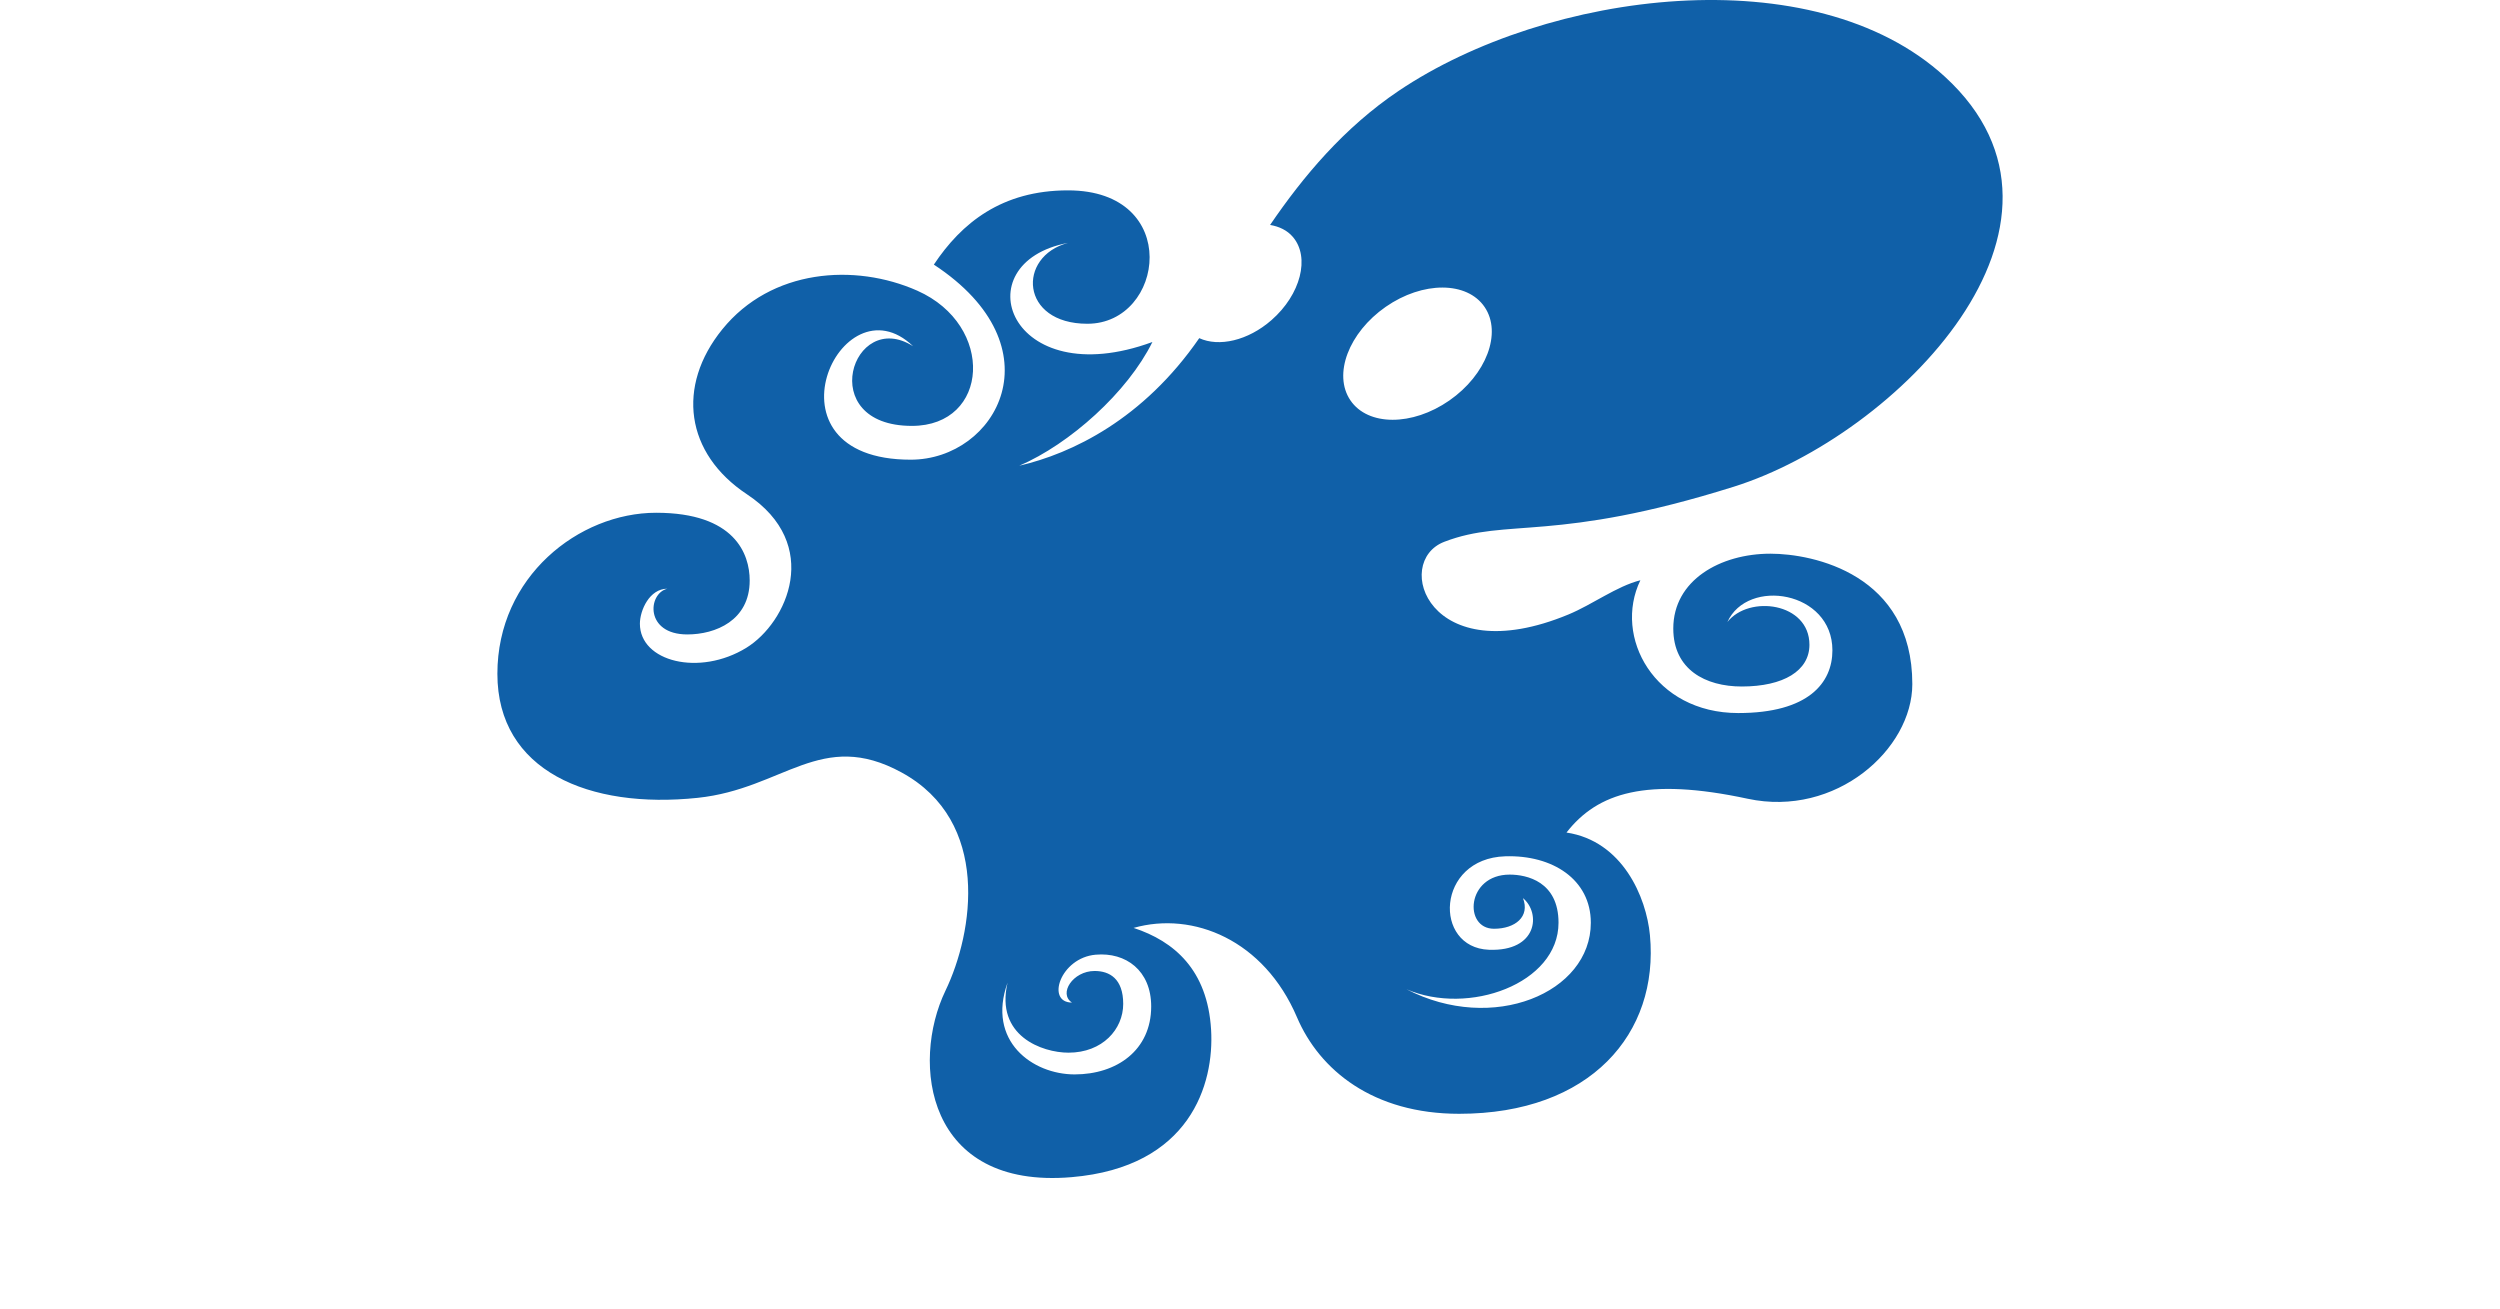 <svg width="191" height="100" viewBox="0 0 191 100" fill="none" xmlns="http://www.w3.org/2000/svg">
    <path d="M103.17 30.584C101.83 28.608 103.039 25.411 105.87 23.441C108.703 21.473 112.085 21.48 113.426 23.458C114.767 25.435 113.56 28.633 110.726 30.601C107.895 32.568 104.511 32.562 103.17 30.584ZM119.071 70.496C119.071 67.347 116.64 66.82 115.339 66.82C112.024 66.82 111.801 70.957 114.138 70.957C115.764 70.957 116.904 70.031 116.355 68.616C117.738 69.764 117.469 72.707 113.751 72.562C109.479 72.399 109.709 65.588 115.003 65.421C118.61 65.307 121.539 67.19 121.539 70.498C121.539 75.862 114.045 78.997 107.45 75.575C112.184 77.629 119.071 75.155 119.071 70.496ZM87.951 76.892C87.951 80.245 85.312 82.085 82.1 82.085C78.886 82.085 75.373 79.543 76.979 75.072C76.021 79.144 79.625 80.424 81.633 80.424C84.236 80.424 85.813 78.629 85.813 76.698C85.813 74.767 84.767 74.183 83.629 74.183C81.962 74.183 80.849 75.921 81.899 76.596C79.891 76.596 81.005 73.176 83.706 72.939C86.015 72.734 87.951 74.148 87.951 76.892ZM110.346 41.392C115.171 39.539 118.778 41.485 132.467 37.183C144.866 33.286 160.872 17.137 148.599 5.869C138.553 -3.357 118.226 -0.711 106.859 6.941C102.676 9.756 99.561 13.483 97.035 17.186C97.727 17.302 98.339 17.591 98.775 18.101C100.105 19.657 99.374 22.503 97.145 24.454C95.339 26.035 93.116 26.524 91.623 25.835C87.344 32.037 81.895 34.648 77.87 35.582C81.732 33.923 86.147 29.971 88.044 26.129C77.089 30.154 73.497 20.087 81.596 18.556C77.692 19.598 77.933 24.735 83.075 24.735C88.984 24.735 90.341 14.544 81.596 14.544C76.538 14.544 73.463 17.034 71.346 20.216C80.947 26.523 76.139 35.12 69.579 35.12C57.827 35.12 64.204 21.102 69.761 26.452C65.116 23.5 62.2 32.538 69.671 32.538C75.592 32.538 76.054 24.858 70.08 22.208C65.297 20.088 58.92 20.55 55.184 25.16C51.667 29.502 52.351 34.64 57.07 37.765C62.841 41.586 60.142 47.569 57.023 49.49C53.438 51.696 48.888 50.556 48.888 47.652C48.888 46.637 49.617 44.978 50.982 44.978C49.479 45.345 49.257 48.471 52.512 48.471C54.652 48.471 57.276 47.416 57.276 44.351C57.276 42.318 56.135 39.175 50.129 39.175C44.23 39.175 38 44.056 38 51.479C38 58.902 45.014 61.829 53.306 60.955C59.865 60.264 62.727 55.653 68.885 59.019C75.719 62.754 74.38 71.23 72.234 75.687C69.569 81.22 70.769 90.882 81.869 89.935C90.931 89.165 92.78 82.821 92.527 78.662C92.253 74.097 89.703 71.906 86.606 70.892C91.162 69.6 96.573 71.821 99.088 77.717C100.819 81.775 104.919 85.094 111.479 85.094C121.501 85.094 126.765 78.963 126.055 71.445C125.781 68.54 123.961 64.251 119.68 63.607C122.048 60.563 125.783 59.363 133.527 61.025C140.259 62.467 146.101 57.244 146.101 52.263C146.101 43.871 138.539 42.302 135.26 42.302C131.432 42.302 127.839 44.328 127.839 48.018C127.839 51.153 130.291 52.449 133.072 52.449C136.262 52.449 138.241 51.244 138.241 49.26C138.241 46.032 133.618 45.431 131.973 47.522C133.515 44.118 139.996 45.146 139.996 49.683C139.996 52.166 138.171 54.477 132.798 54.477C126.402 54.477 123.231 48.666 125.325 44.331C123.506 44.792 121.683 46.177 119.828 46.947C109.163 51.37 106.357 42.922 110.346 41.392Z" fill="#1060A8"/>
</svg>
